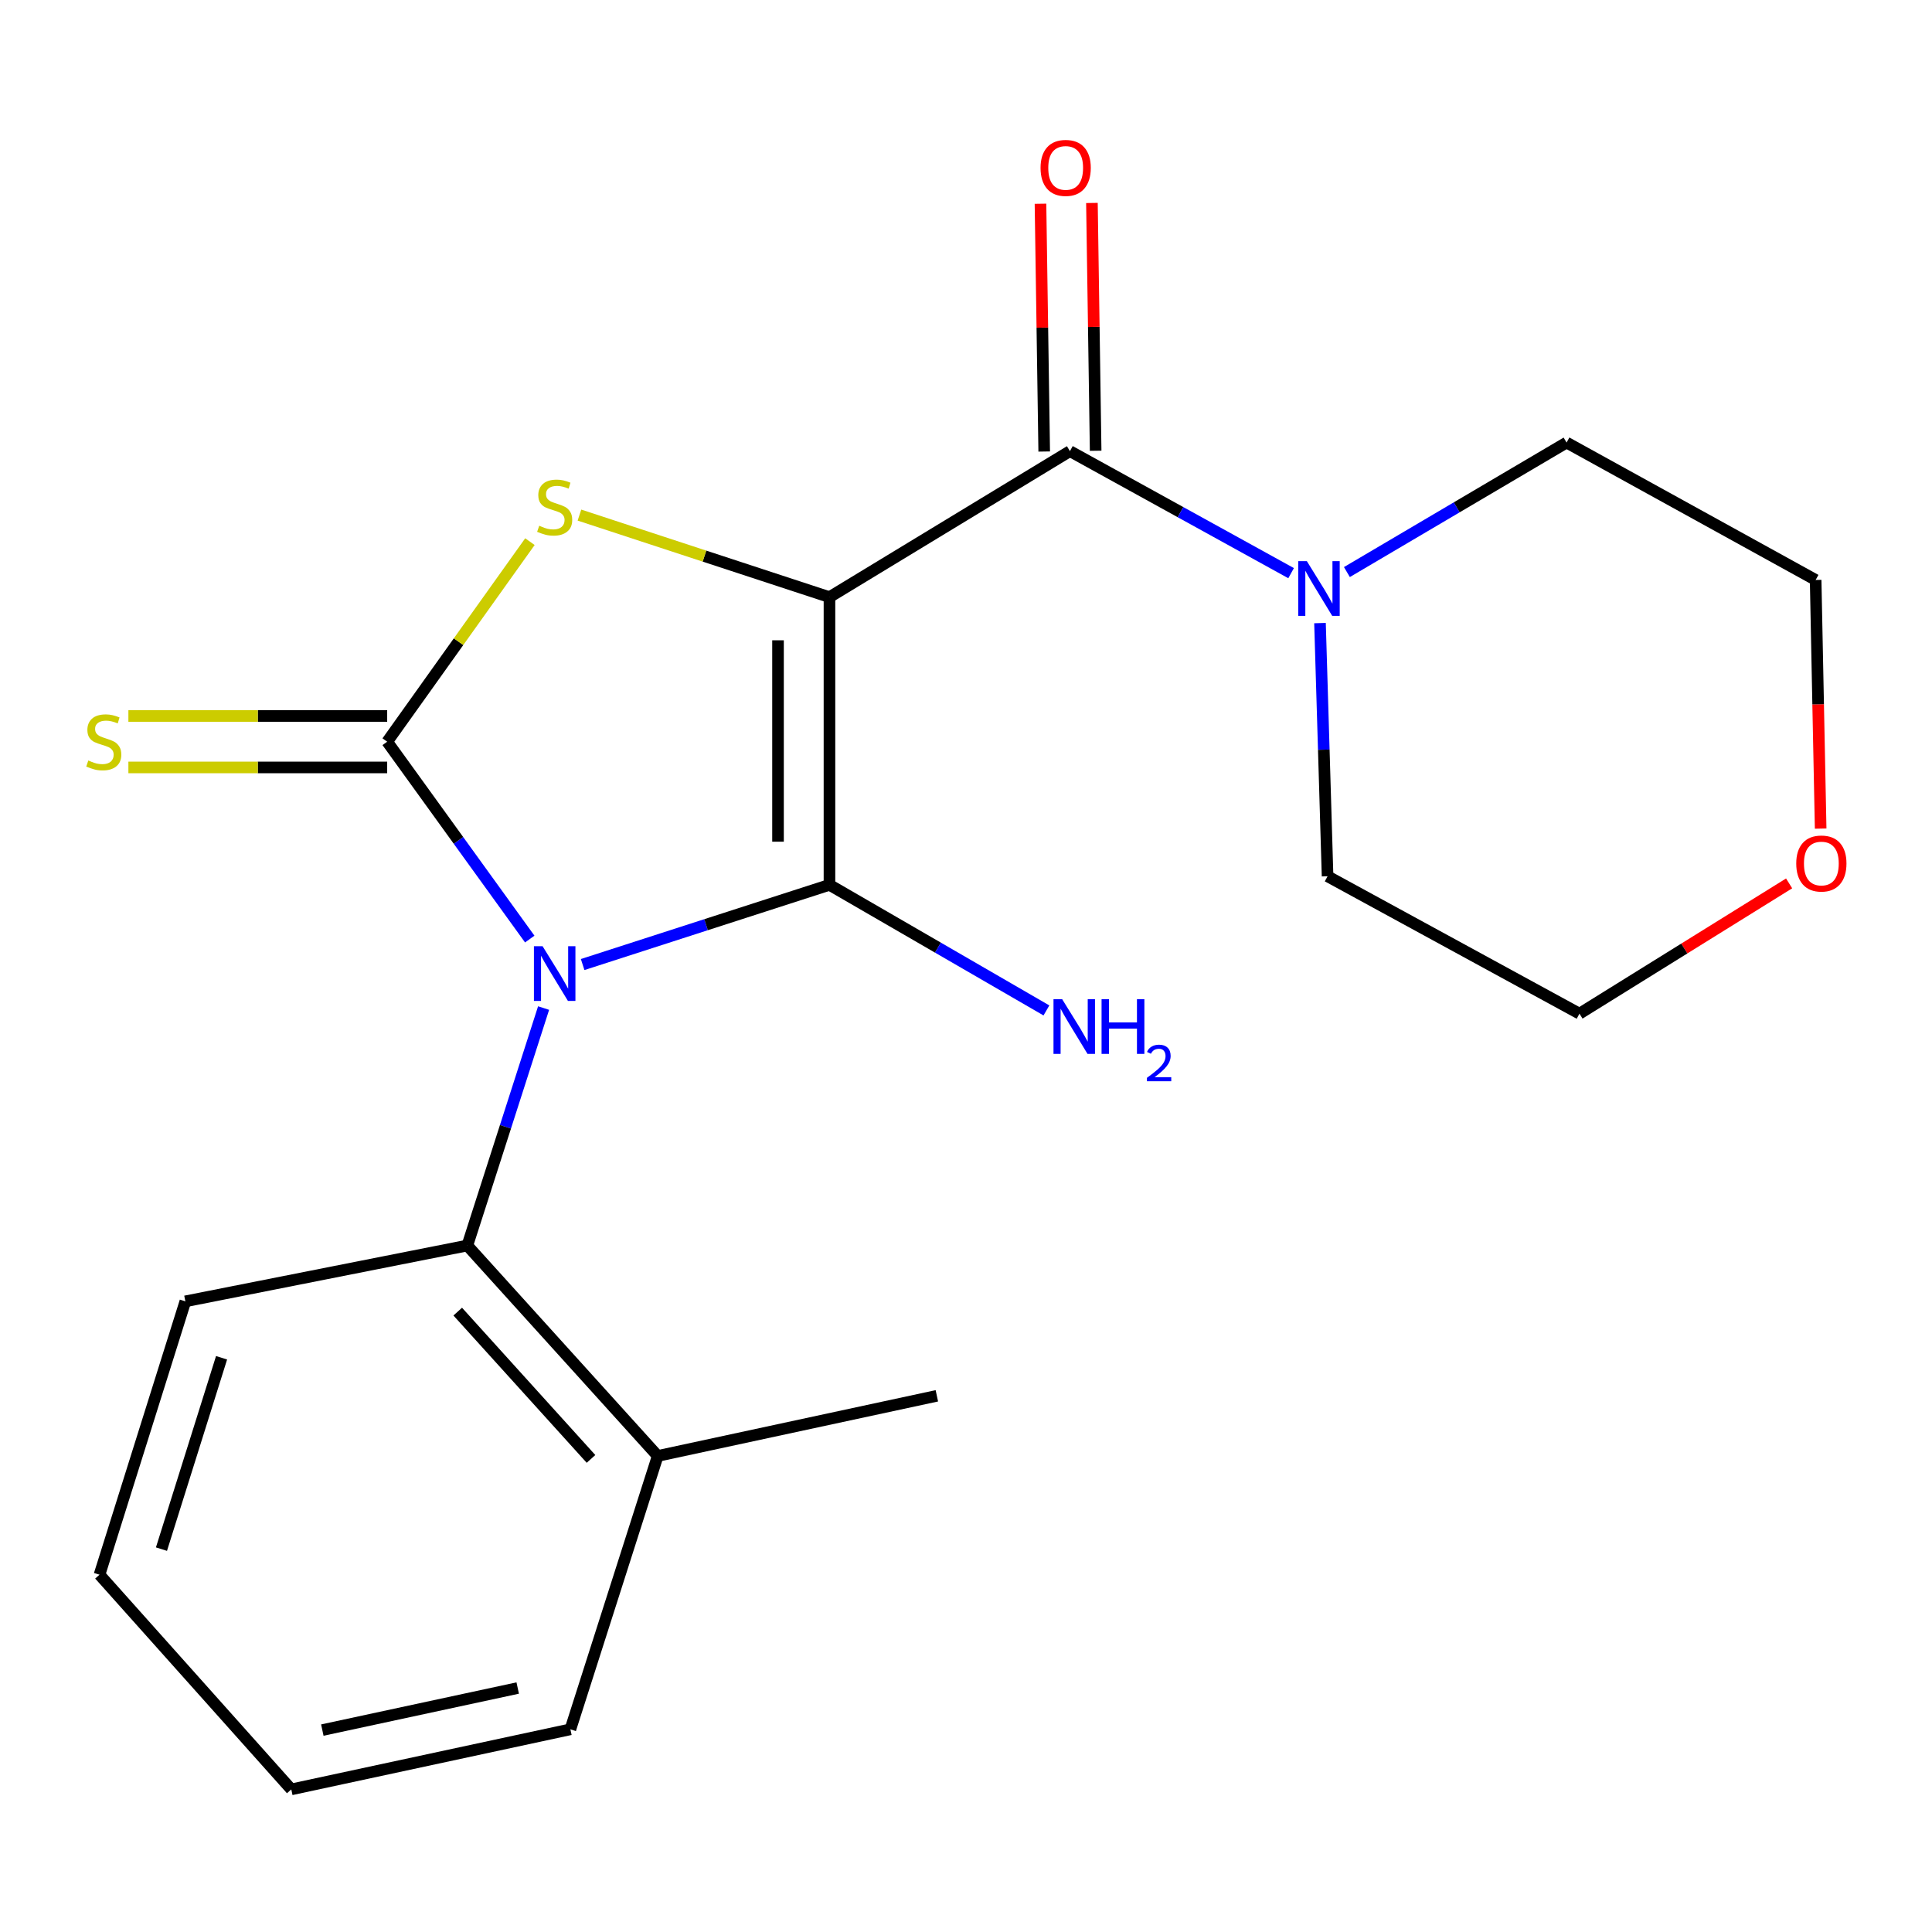 <?xml version='1.0' encoding='iso-8859-1'?>
<svg version='1.1' baseProfile='full'
              xmlns='http://www.w3.org/2000/svg'
                      xmlns:rdkit='http://www.rdkit.org/xml'
                      xmlns:xlink='http://www.w3.org/1999/xlink'
                  xml:space='preserve'
width='1000px' height='1000px' viewBox='0 0 1000 1000'>
<!-- END OF HEADER -->
<rect style='opacity:1.0;fill:#FFFFFF;stroke:none' width='1000' height='1000' x='0' y='0'> </rect>
<path class='bond-1' d='M 429.33,309.078 L 429.33,457.996' style='fill:none;fill-rule:evenodd;stroke:#000000;stroke-width:6px;stroke-linecap:butt;stroke-linejoin:miter;stroke-opacity:1' />
<path class='bond-1' d='M 402.7,331.416 L 402.7,435.658' style='fill:none;fill-rule:evenodd;stroke:#000000;stroke-width:6px;stroke-linecap:butt;stroke-linejoin:miter;stroke-opacity:1' />
<path class='bond-3' d='M 429.33,309.078 L 364.625,287.844' style='fill:none;fill-rule:evenodd;stroke:#000000;stroke-width:6px;stroke-linecap:butt;stroke-linejoin:miter;stroke-opacity:1' />
<path class='bond-3' d='M 364.625,287.844 L 299.921,266.61' style='fill:none;fill-rule:evenodd;stroke:#CCCC00;stroke-width:6px;stroke-linecap:butt;stroke-linejoin:miter;stroke-opacity:1' />
<path class='bond-4' d='M 429.33,309.078 L 553.793,233.509' style='fill:none;fill-rule:evenodd;stroke:#000000;stroke-width:6px;stroke-linecap:butt;stroke-linejoin:miter;stroke-opacity:1' />
<path class='bond-0' d='M 301.575,499.243 L 365.452,478.62' style='fill:none;fill-rule:evenodd;stroke:#0000FF;stroke-width:6px;stroke-linecap:butt;stroke-linejoin:miter;stroke-opacity:1' />
<path class='bond-0' d='M 365.452,478.62 L 429.33,457.996' style='fill:none;fill-rule:evenodd;stroke:#000000;stroke-width:6px;stroke-linecap:butt;stroke-linejoin:miter;stroke-opacity:1' />
<path class='bond-5' d='M 281.364,521.774 L 261.626,583.229' style='fill:none;fill-rule:evenodd;stroke:#0000FF;stroke-width:6px;stroke-linecap:butt;stroke-linejoin:miter;stroke-opacity:1' />
<path class='bond-5' d='M 261.626,583.229 L 241.888,644.684' style='fill:none;fill-rule:evenodd;stroke:#000000;stroke-width:6px;stroke-linecap:butt;stroke-linejoin:miter;stroke-opacity:1' />
<path class='bond-21' d='M 274.196,486.056 L 237.3,434.982' style='fill:none;fill-rule:evenodd;stroke:#0000FF;stroke-width:6px;stroke-linecap:butt;stroke-linejoin:miter;stroke-opacity:1' />
<path class='bond-21' d='M 237.3,434.982 L 200.405,383.907' style='fill:none;fill-rule:evenodd;stroke:#000000;stroke-width:6px;stroke-linecap:butt;stroke-linejoin:miter;stroke-opacity:1' />
<path class='bond-8' d='M 429.33,457.996 L 485.479,490.496' style='fill:none;fill-rule:evenodd;stroke:#000000;stroke-width:6px;stroke-linecap:butt;stroke-linejoin:miter;stroke-opacity:1' />
<path class='bond-8' d='M 485.479,490.496 L 541.627,522.996' style='fill:none;fill-rule:evenodd;stroke:#0000FF;stroke-width:6px;stroke-linecap:butt;stroke-linejoin:miter;stroke-opacity:1' />
<path class='bond-2' d='M 200.405,383.907 L 237.346,332.133' style='fill:none;fill-rule:evenodd;stroke:#000000;stroke-width:6px;stroke-linecap:butt;stroke-linejoin:miter;stroke-opacity:1' />
<path class='bond-2' d='M 237.346,332.133 L 274.287,280.358' style='fill:none;fill-rule:evenodd;stroke:#CCCC00;stroke-width:6px;stroke-linecap:butt;stroke-linejoin:miter;stroke-opacity:1' />
<path class='bond-7' d='M 200.405,370.592 L 133.429,370.592' style='fill:none;fill-rule:evenodd;stroke:#000000;stroke-width:6px;stroke-linecap:butt;stroke-linejoin:miter;stroke-opacity:1' />
<path class='bond-7' d='M 133.429,370.592 L 66.453,370.592' style='fill:none;fill-rule:evenodd;stroke:#CCCC00;stroke-width:6px;stroke-linecap:butt;stroke-linejoin:miter;stroke-opacity:1' />
<path class='bond-7' d='M 200.405,397.222 L 133.429,397.222' style='fill:none;fill-rule:evenodd;stroke:#000000;stroke-width:6px;stroke-linecap:butt;stroke-linejoin:miter;stroke-opacity:1' />
<path class='bond-7' d='M 133.429,397.222 L 66.453,397.222' style='fill:none;fill-rule:evenodd;stroke:#CCCC00;stroke-width:6px;stroke-linecap:butt;stroke-linejoin:miter;stroke-opacity:1' />
<path class='bond-6' d='M 553.793,233.509 L 611.034,265.089' style='fill:none;fill-rule:evenodd;stroke:#000000;stroke-width:6px;stroke-linecap:butt;stroke-linejoin:miter;stroke-opacity:1' />
<path class='bond-6' d='M 611.034,265.089 L 668.275,296.669' style='fill:none;fill-rule:evenodd;stroke:#0000FF;stroke-width:6px;stroke-linecap:butt;stroke-linejoin:miter;stroke-opacity:1' />
<path class='bond-9' d='M 567.107,233.309 L 566.143,169.181' style='fill:none;fill-rule:evenodd;stroke:#000000;stroke-width:6px;stroke-linecap:butt;stroke-linejoin:miter;stroke-opacity:1' />
<path class='bond-9' d='M 566.143,169.181 L 565.179,105.052' style='fill:none;fill-rule:evenodd;stroke:#FF0000;stroke-width:6px;stroke-linecap:butt;stroke-linejoin:miter;stroke-opacity:1' />
<path class='bond-9' d='M 540.48,233.709 L 539.516,169.581' style='fill:none;fill-rule:evenodd;stroke:#000000;stroke-width:6px;stroke-linecap:butt;stroke-linejoin:miter;stroke-opacity:1' />
<path class='bond-9' d='M 539.516,169.581 L 538.553,105.453' style='fill:none;fill-rule:evenodd;stroke:#FF0000;stroke-width:6px;stroke-linecap:butt;stroke-linejoin:miter;stroke-opacity:1' />
<path class='bond-10' d='M 241.888,644.684 L 340.432,753.599' style='fill:none;fill-rule:evenodd;stroke:#000000;stroke-width:6px;stroke-linecap:butt;stroke-linejoin:miter;stroke-opacity:1' />
<path class='bond-10' d='M 236.923,678.888 L 305.903,755.128' style='fill:none;fill-rule:evenodd;stroke:#000000;stroke-width:6px;stroke-linecap:butt;stroke-linejoin:miter;stroke-opacity:1' />
<path class='bond-14' d='M 241.888,644.684 L 95.943,673.577' style='fill:none;fill-rule:evenodd;stroke:#000000;stroke-width:6px;stroke-linecap:butt;stroke-linejoin:miter;stroke-opacity:1' />
<path class='bond-12' d='M 683.23,322.51 L 685.189,388.034' style='fill:none;fill-rule:evenodd;stroke:#0000FF;stroke-width:6px;stroke-linecap:butt;stroke-linejoin:miter;stroke-opacity:1' />
<path class='bond-12' d='M 685.189,388.034 L 687.148,453.558' style='fill:none;fill-rule:evenodd;stroke:#000000;stroke-width:6px;stroke-linecap:butt;stroke-linejoin:miter;stroke-opacity:1' />
<path class='bond-13' d='M 697.154,296.101 L 754.006,262.586' style='fill:none;fill-rule:evenodd;stroke:#0000FF;stroke-width:6px;stroke-linecap:butt;stroke-linejoin:miter;stroke-opacity:1' />
<path class='bond-13' d='M 754.006,262.586 L 810.857,229.071' style='fill:none;fill-rule:evenodd;stroke:#000000;stroke-width:6px;stroke-linecap:butt;stroke-linejoin:miter;stroke-opacity:1' />
<path class='bond-17' d='M 340.432,753.599 L 484.912,722.472' style='fill:none;fill-rule:evenodd;stroke:#000000;stroke-width:6px;stroke-linecap:butt;stroke-linejoin:miter;stroke-opacity:1' />
<path class='bond-18' d='M 340.432,753.599 L 295.235,895.09' style='fill:none;fill-rule:evenodd;stroke:#000000;stroke-width:6px;stroke-linecap:butt;stroke-linejoin:miter;stroke-opacity:1' />
<path class='bond-11' d='M 942.369,428.883 L 941.071,364.535' style='fill:none;fill-rule:evenodd;stroke:#FF0000;stroke-width:6px;stroke-linecap:butt;stroke-linejoin:miter;stroke-opacity:1' />
<path class='bond-11' d='M 941.071,364.535 L 939.773,300.187' style='fill:none;fill-rule:evenodd;stroke:#000000;stroke-width:6px;stroke-linecap:butt;stroke-linejoin:miter;stroke-opacity:1' />
<path class='bond-22' d='M 926.047,457.239 L 871.788,490.956' style='fill:none;fill-rule:evenodd;stroke:#FF0000;stroke-width:6px;stroke-linecap:butt;stroke-linejoin:miter;stroke-opacity:1' />
<path class='bond-22' d='M 871.788,490.956 L 817.529,524.674' style='fill:none;fill-rule:evenodd;stroke:#000000;stroke-width:6px;stroke-linecap:butt;stroke-linejoin:miter;stroke-opacity:1' />
<path class='bond-15' d='M 687.148,453.558 L 817.529,524.674' style='fill:none;fill-rule:evenodd;stroke:#000000;stroke-width:6px;stroke-linecap:butt;stroke-linejoin:miter;stroke-opacity:1' />
<path class='bond-16' d='M 810.857,229.071 L 939.773,300.187' style='fill:none;fill-rule:evenodd;stroke:#000000;stroke-width:6px;stroke-linecap:butt;stroke-linejoin:miter;stroke-opacity:1' />
<path class='bond-19' d='M 95.943,673.577 L 51.501,815.069' style='fill:none;fill-rule:evenodd;stroke:#000000;stroke-width:6px;stroke-linecap:butt;stroke-linejoin:miter;stroke-opacity:1' />
<path class='bond-19' d='M 114.683,702.781 L 83.573,801.825' style='fill:none;fill-rule:evenodd;stroke:#000000;stroke-width:6px;stroke-linecap:butt;stroke-linejoin:miter;stroke-opacity:1' />
<path class='bond-23' d='M 295.235,895.09 L 150.77,926.188' style='fill:none;fill-rule:evenodd;stroke:#000000;stroke-width:6px;stroke-linecap:butt;stroke-linejoin:miter;stroke-opacity:1' />
<path class='bond-23' d='M 267.962,873.722 L 166.836,895.49' style='fill:none;fill-rule:evenodd;stroke:#000000;stroke-width:6px;stroke-linecap:butt;stroke-linejoin:miter;stroke-opacity:1' />
<path class='bond-20' d='M 51.501,815.069 L 150.77,926.188' style='fill:none;fill-rule:evenodd;stroke:#000000;stroke-width:6px;stroke-linecap:butt;stroke-linejoin:miter;stroke-opacity:1' />
<path  class='atom-1' d='M 280.839 489.757
L 290.119 504.757
Q 291.039 506.237, 292.519 508.917
Q 293.999 511.597, 294.079 511.757
L 294.079 489.757
L 297.839 489.757
L 297.839 518.077
L 293.959 518.077
L 283.999 501.677
Q 282.839 499.757, 281.599 497.557
Q 280.399 495.357, 280.039 494.677
L 280.039 518.077
L 276.359 518.077
L 276.359 489.757
L 280.839 489.757
' fill='#0000FF'/>
<path  class='atom-4' d='M 279.099 272.122
Q 279.419 272.242, 280.739 272.802
Q 282.059 273.362, 283.499 273.722
Q 284.979 274.042, 286.419 274.042
Q 289.099 274.042, 290.659 272.762
Q 292.219 271.442, 292.219 269.162
Q 292.219 267.602, 291.419 266.642
Q 290.659 265.682, 289.459 265.162
Q 288.259 264.642, 286.259 264.042
Q 283.739 263.282, 282.219 262.562
Q 280.739 261.842, 279.659 260.322
Q 278.619 258.802, 278.619 256.242
Q 278.619 252.682, 281.019 250.482
Q 283.459 248.282, 288.259 248.282
Q 291.539 248.282, 295.259 249.842
L 294.339 252.922
Q 290.939 251.522, 288.379 251.522
Q 285.619 251.522, 284.099 252.682
Q 282.579 253.802, 282.619 255.762
Q 282.619 257.282, 283.379 258.202
Q 284.179 259.122, 285.299 259.642
Q 286.459 260.162, 288.379 260.762
Q 290.939 261.562, 292.459 262.362
Q 293.979 263.162, 295.059 264.802
Q 296.179 266.402, 296.179 269.162
Q 296.179 273.082, 293.539 275.202
Q 290.939 277.282, 286.579 277.282
Q 284.059 277.282, 282.139 276.722
Q 280.259 276.202, 278.019 275.282
L 279.099 272.122
' fill='#CCCC00'/>
<path  class='atom-7' d='M 676.435 290.465
L 685.715 305.465
Q 686.635 306.945, 688.115 309.625
Q 689.595 312.305, 689.675 312.465
L 689.675 290.465
L 693.435 290.465
L 693.435 318.785
L 689.555 318.785
L 679.595 302.385
Q 678.435 300.465, 677.195 298.265
Q 675.995 296.065, 675.635 295.385
L 675.635 318.785
L 671.955 318.785
L 671.955 290.465
L 676.435 290.465
' fill='#0000FF'/>
<path  class='atom-8' d='M 45.706 393.627
Q 46.026 393.747, 47.346 394.307
Q 48.666 394.867, 50.106 395.227
Q 51.586 395.547, 53.026 395.547
Q 55.706 395.547, 57.266 394.267
Q 58.826 392.947, 58.826 390.667
Q 58.826 389.107, 58.026 388.147
Q 57.266 387.187, 56.066 386.667
Q 54.866 386.147, 52.866 385.547
Q 50.346 384.787, 48.826 384.067
Q 47.346 383.347, 46.266 381.827
Q 45.226 380.307, 45.226 377.747
Q 45.226 374.187, 47.626 371.987
Q 50.066 369.787, 54.866 369.787
Q 58.146 369.787, 61.866 371.347
L 60.946 374.427
Q 57.546 373.027, 54.986 373.027
Q 52.226 373.027, 50.706 374.187
Q 49.186 375.307, 49.226 377.267
Q 49.226 378.787, 49.986 379.707
Q 50.786 380.627, 51.906 381.147
Q 53.066 381.667, 54.986 382.267
Q 57.546 383.067, 59.066 383.867
Q 60.586 384.667, 61.666 386.307
Q 62.786 387.907, 62.786 390.667
Q 62.786 394.587, 60.146 396.707
Q 57.546 398.787, 53.186 398.787
Q 50.666 398.787, 48.746 398.227
Q 46.866 397.707, 44.626 396.787
L 45.706 393.627
' fill='#CCCC00'/>
<path  class='atom-9' d='M 549.767 517.171
L 559.047 532.171
Q 559.967 533.651, 561.447 536.331
Q 562.927 539.011, 563.007 539.171
L 563.007 517.171
L 566.767 517.171
L 566.767 545.491
L 562.887 545.491
L 552.927 529.091
Q 551.767 527.171, 550.527 524.971
Q 549.327 522.771, 548.967 522.091
L 548.967 545.491
L 545.287 545.491
L 545.287 517.171
L 549.767 517.171
' fill='#0000FF'/>
<path  class='atom-9' d='M 570.167 517.171
L 574.007 517.171
L 574.007 529.211
L 588.487 529.211
L 588.487 517.171
L 592.327 517.171
L 592.327 545.491
L 588.487 545.491
L 588.487 532.411
L 574.007 532.411
L 574.007 545.491
L 570.167 545.491
L 570.167 517.171
' fill='#0000FF'/>
<path  class='atom-9' d='M 593.7 544.497
Q 594.386 542.729, 596.023 541.752
Q 597.66 540.749, 599.93 540.749
Q 602.755 540.749, 604.339 542.28
Q 605.923 543.811, 605.923 546.53
Q 605.923 549.302, 603.864 551.889
Q 601.831 554.477, 597.607 557.539
L 606.24 557.539
L 606.24 559.651
L 593.647 559.651
L 593.647 557.882
Q 597.132 555.401, 599.191 553.553
Q 601.277 551.705, 602.28 550.041
Q 603.283 548.378, 603.283 546.662
Q 603.283 544.867, 602.386 543.864
Q 601.488 542.861, 599.93 542.861
Q 598.426 542.861, 597.422 543.468
Q 596.419 544.075, 595.706 545.421
L 593.7 544.497
' fill='#0000FF'/>
<path  class='atom-10' d='M 538.589 86.905
Q 538.589 80.105, 541.949 76.305
Q 545.309 72.505, 551.589 72.505
Q 557.869 72.505, 561.229 76.305
Q 564.589 80.105, 564.589 86.905
Q 564.589 93.785, 561.189 97.705
Q 557.789 101.585, 551.589 101.585
Q 545.349 101.585, 541.949 97.705
Q 538.589 93.825, 538.589 86.905
M 551.589 98.385
Q 555.909 98.385, 558.229 95.505
Q 560.589 92.585, 560.589 86.905
Q 560.589 81.345, 558.229 78.545
Q 555.909 75.705, 551.589 75.705
Q 547.269 75.705, 544.909 78.505
Q 542.589 81.305, 542.589 86.905
Q 542.589 92.625, 544.909 95.505
Q 547.269 98.385, 551.589 98.385
' fill='#FF0000'/>
<path  class='atom-12' d='M 929.732 446.951
Q 929.732 440.151, 933.092 436.351
Q 936.452 432.551, 942.732 432.551
Q 949.012 432.551, 952.372 436.351
Q 955.732 440.151, 955.732 446.951
Q 955.732 453.831, 952.332 457.751
Q 948.932 461.631, 942.732 461.631
Q 936.492 461.631, 933.092 457.751
Q 929.732 453.871, 929.732 446.951
M 942.732 458.431
Q 947.052 458.431, 949.372 455.551
Q 951.732 452.631, 951.732 446.951
Q 951.732 441.391, 949.372 438.591
Q 947.052 435.751, 942.732 435.751
Q 938.412 435.751, 936.052 438.551
Q 933.732 441.351, 933.732 446.951
Q 933.732 452.671, 936.052 455.551
Q 938.412 458.431, 942.732 458.431
' fill='#FF0000'/>
</svg>
